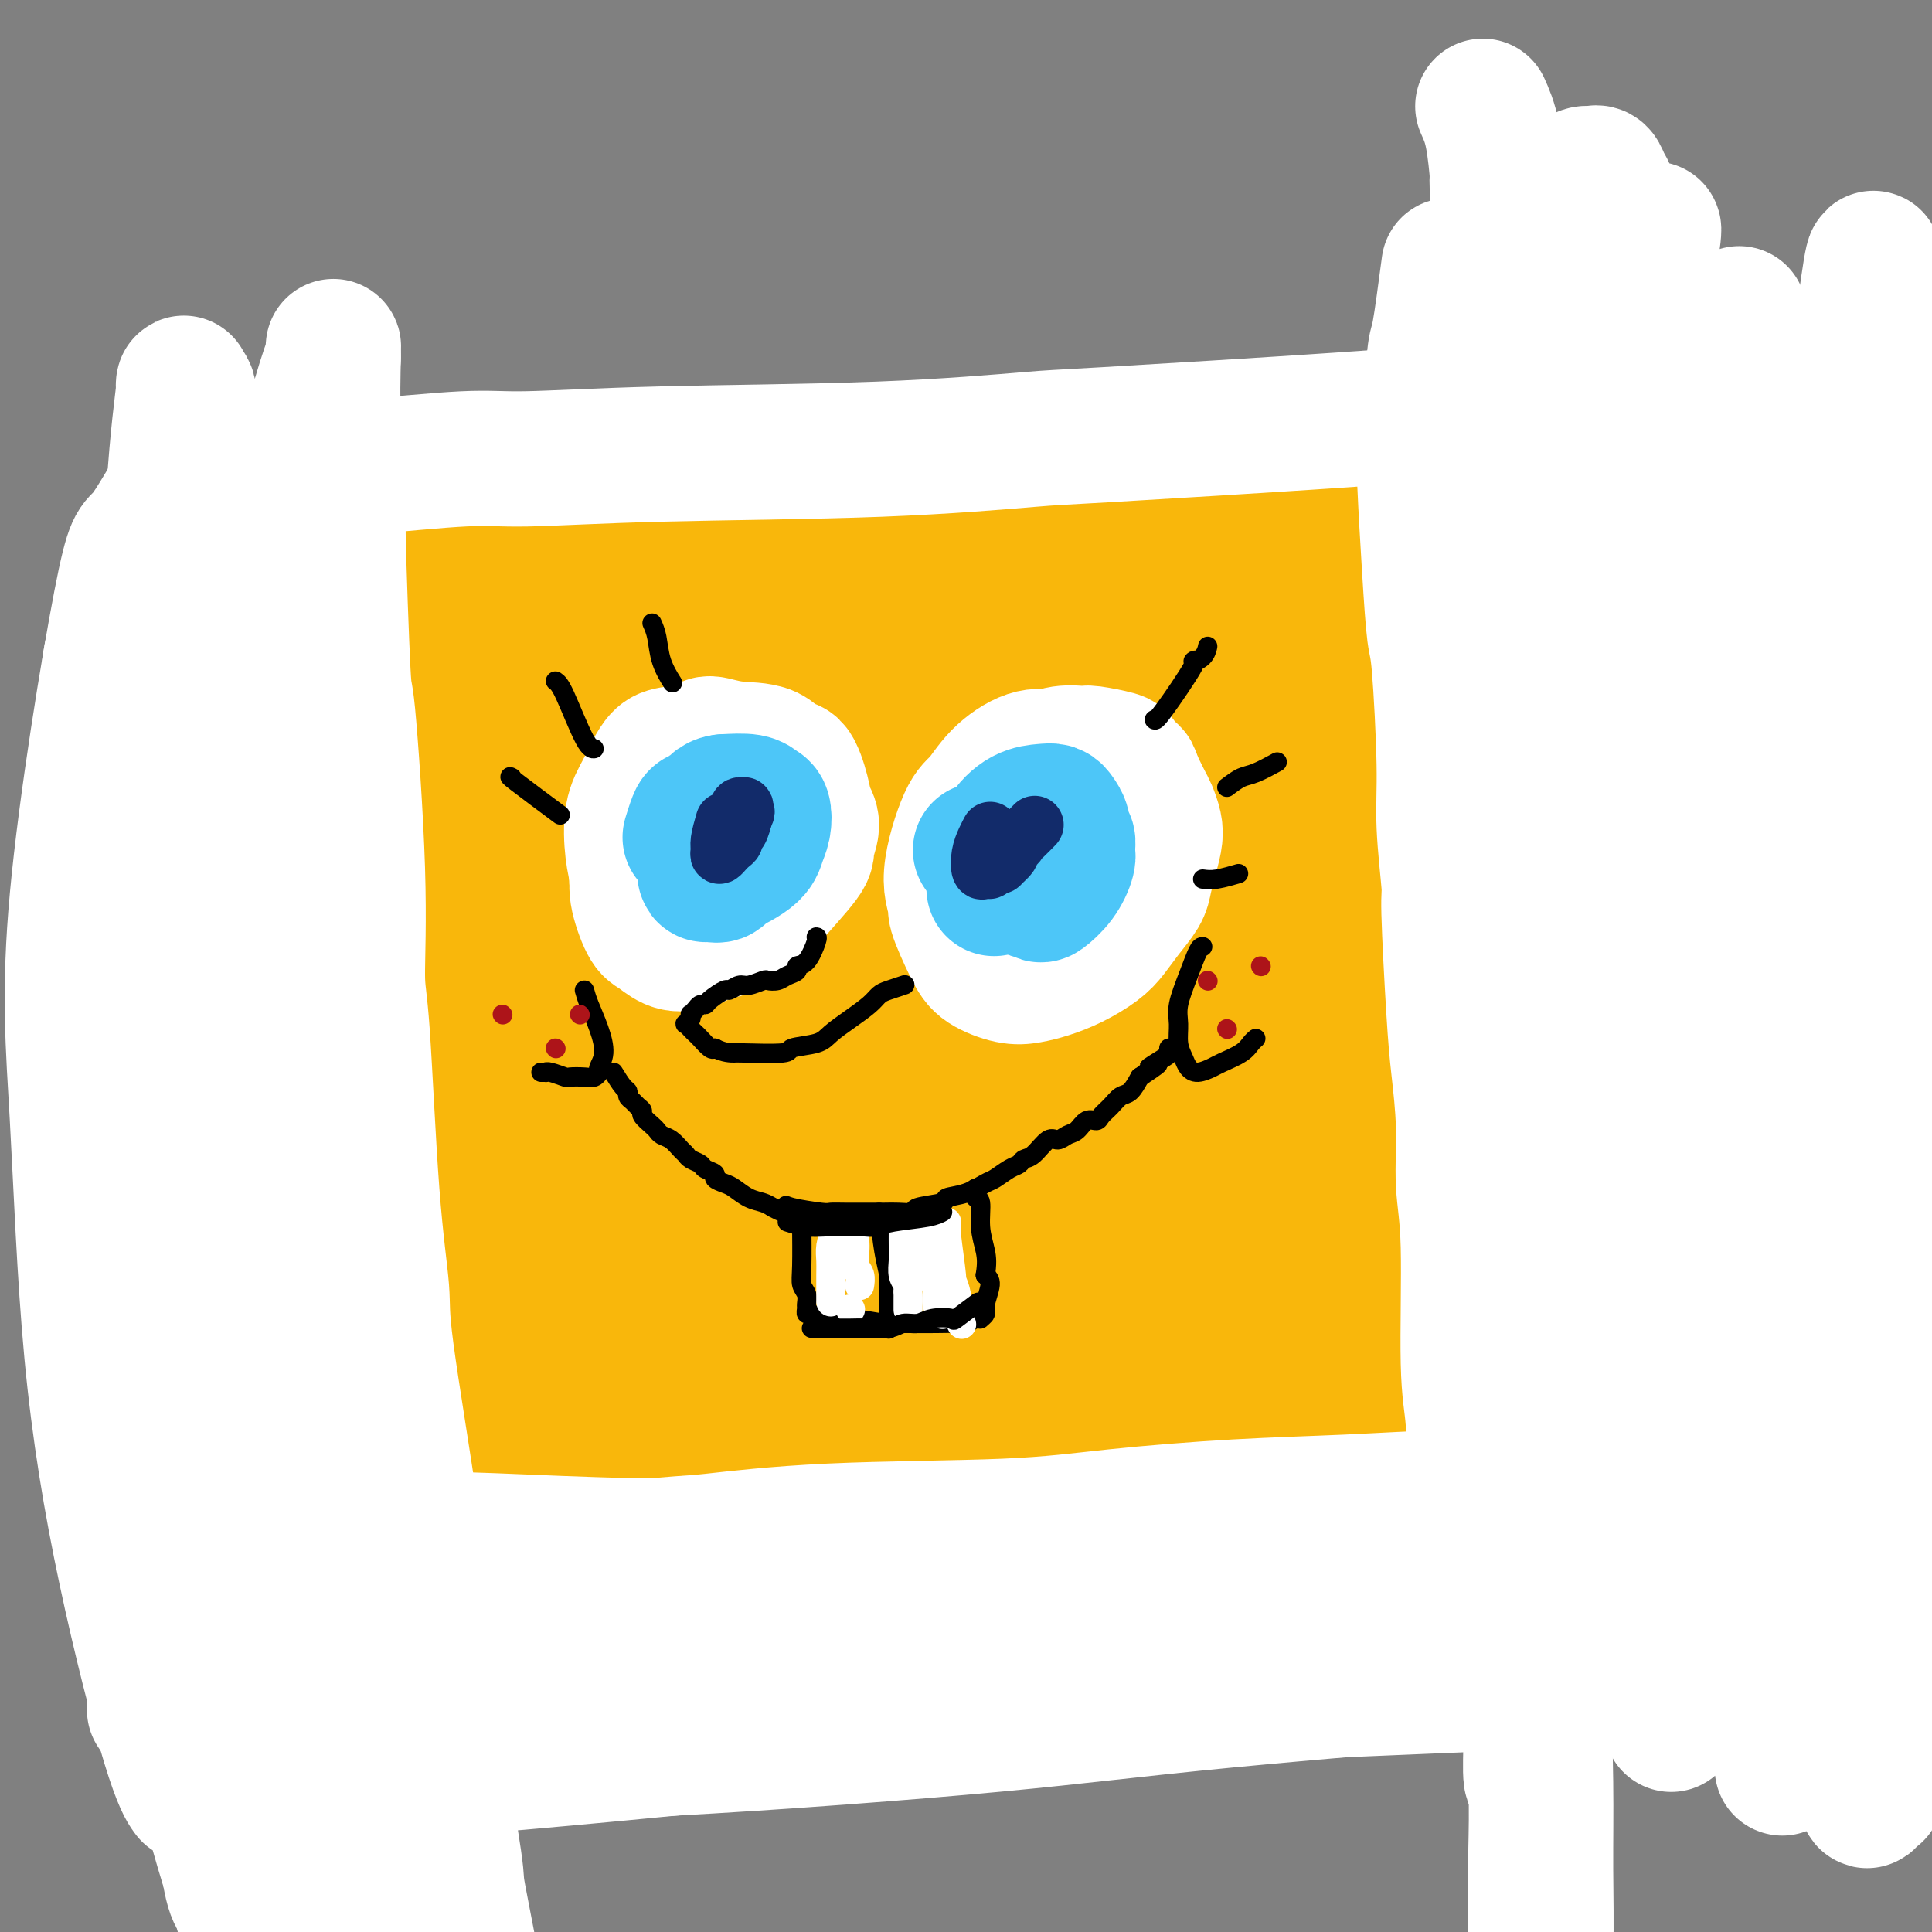 <svg viewBox='0 0 400 400' version='1.1' xmlns='http://www.w3.org/2000/svg' xmlns:xlink='http://www.w3.org/1999/xlink'><rect x="0" y="0" width="400" height="400" fill="#808080" stroke="none"/><g fill='none' stroke='rgb(17,73,159)' stroke-width='28' stroke-linecap='round' stroke-linejoin='round'><path d='M109,184c2.715,-1.188 5.429,-2.376 6,-3c0.571,-0.624 -1.002,-0.682 9,-4c10.002,-3.318 31.577,-9.894 46,-14c14.423,-4.106 21.693,-5.743 31,-9c9.307,-3.257 20.651,-8.136 29,-12c8.349,-3.864 13.702,-6.714 17,-9c3.298,-2.286 4.543,-4.009 5,-6c0.457,-1.991 0.128,-4.250 1,-5c0.872,-0.750 2.944,0.007 0,-1c-2.944,-1.007 -10.904,-3.780 -16,-5c-5.096,-1.220 -7.328,-0.887 -15,0c-7.672,0.887 -20.785,2.330 -37,7c-16.215,4.670 -35.534,12.568 -48,18c-12.466,5.432 -18.081,8.397 -21,10c-2.919,1.603 -3.141,1.843 -5,3c-1.859,1.157 -5.353,3.230 -7,5c-1.647,1.770 -1.447,3.236 -1,5c0.447,1.764 1.139,3.826 7,6c5.861,2.174 16.889,4.461 30,5c13.111,0.539 28.306,-0.669 45,-3c16.694,-2.331 34.889,-5.786 45,-8c10.111,-2.214 12.140,-3.186 21,-5c8.860,-1.814 24.552,-4.471 34,-6c9.448,-1.529 12.652,-1.932 15,-2c2.348,-0.068 3.839,0.198 4,0c0.161,-0.198 -1.006,-0.860 0,-1c1.006,-0.140 4.187,0.241 -5,0c-9.187,-0.241 -30.743,-1.103 -47,-1c-16.257,0.103 -27.216,1.172 -39,3c-11.784,1.828 -24.392,4.414 -37,7'/><path d='M176,159c-18.469,3.517 -26.642,7.309 -37,11c-10.358,3.691 -22.903,7.282 -34,12c-11.097,4.718 -20.748,10.563 -25,13c-4.252,2.437 -3.105,1.468 -2,1c1.105,-0.468 2.168,-0.433 0,0c-2.168,0.433 -7.568,1.264 2,1c9.568,-0.264 34.105,-1.622 45,-2c10.895,-0.378 8.149,0.225 25,-3c16.851,-3.225 53.297,-10.279 77,-15c23.703,-4.721 34.661,-7.109 49,-11c14.339,-3.891 32.059,-9.285 41,-12c8.941,-2.715 9.103,-2.749 15,-6c5.897,-3.251 17.529,-9.717 21,-13c3.471,-3.283 -1.220,-3.382 -2,-4c-0.780,-0.618 2.350,-1.756 -8,-5c-10.350,-3.244 -34.179,-8.594 -53,-10c-18.821,-1.406 -32.632,1.132 -48,4c-15.368,2.868 -32.291,6.066 -48,10c-15.709,3.934 -30.202,8.602 -44,14c-13.798,5.398 -26.899,11.524 -34,15c-7.101,3.476 -8.200,4.303 -11,7c-2.800,2.697 -7.301,7.265 -9,10c-1.699,2.735 -0.598,3.638 5,5c5.598,1.362 15.692,3.183 29,3c13.308,-0.183 29.830,-2.369 46,-6c16.170,-3.631 31.988,-8.706 47,-13c15.012,-4.294 29.219,-7.808 43,-11c13.781,-3.192 27.137,-6.062 34,-8c6.863,-1.938 7.232,-2.945 10,-4c2.768,-1.055 7.934,-2.159 10,-3c2.066,-0.841 1.033,-1.421 0,-2'/><path d='M320,137c1.937,-2.664 -3.219,-4.823 -15,-6c-11.781,-1.177 -30.186,-1.370 -37,-2c-6.814,-0.630 -2.035,-1.697 -22,1c-19.965,2.697 -64.673,9.156 -84,12c-19.327,2.844 -13.274,2.072 -18,3c-4.726,0.928 -20.232,3.555 -29,5c-8.768,1.445 -10.799,1.708 -12,2c-1.201,0.292 -1.572,0.613 -1,1c0.572,0.387 2.086,0.838 17,1c14.914,0.162 43.228,0.034 63,-1c19.772,-1.034 31.002,-2.973 44,-5c12.998,-2.027 27.763,-4.142 40,-7c12.237,-2.858 21.946,-6.458 28,-9c6.054,-2.542 8.452,-4.024 10,-5c1.548,-0.976 2.247,-1.444 1,-3c-1.247,-1.556 -4.438,-4.198 -12,-7c-7.562,-2.802 -19.493,-5.764 -34,-7c-14.507,-1.236 -31.590,-0.745 -47,0c-15.410,0.745 -29.147,1.744 -44,3c-14.853,1.256 -30.824,2.771 -40,4c-9.176,1.229 -11.558,2.174 -17,3c-5.442,0.826 -13.943,1.533 -18,2c-4.057,0.467 -3.671,0.692 -3,1c0.671,0.308 1.626,0.698 1,1c-0.626,0.302 -2.833,0.517 10,0c12.833,-0.517 40.707,-1.766 60,-3c19.293,-1.234 30.006,-2.455 43,-4c12.994,-1.545 28.267,-3.416 42,-5c13.733,-1.584 25.924,-2.881 34,-4c8.076,-1.119 12.038,-2.059 16,-3'/><path d='M296,105c22.848,-2.504 12.470,-0.766 3,-1c-9.470,-0.234 -18.030,-2.442 -32,-3c-13.970,-0.558 -33.348,0.533 -52,2c-18.652,1.467 -36.577,3.310 -54,5c-17.423,1.690 -34.342,3.227 -50,5c-15.658,1.773 -30.054,3.781 -40,5c-9.946,1.219 -15.443,1.647 -18,2c-2.557,0.353 -2.175,0.629 -4,1c-1.825,0.371 -5.857,0.835 -5,2c0.857,1.165 6.604,3.029 8,4c1.396,0.971 -1.561,1.049 14,2c15.561,0.951 49.638,2.776 78,3c28.362,0.224 51.010,-1.153 63,-2c11.990,-0.847 13.324,-1.163 30,-2c16.676,-0.837 48.696,-2.195 64,-3c15.304,-0.805 13.894,-1.058 14,-1c0.106,0.058 1.730,0.428 1,0c-0.730,-0.428 -3.814,-1.654 -12,-3c-8.186,-1.346 -21.473,-2.813 -38,-3c-16.527,-0.187 -36.295,0.905 -56,2c-19.705,1.095 -39.348,2.192 -58,4c-18.652,1.808 -36.313,4.327 -52,7c-15.687,2.673 -29.398,5.499 -40,8c-10.602,2.501 -18.094,4.676 -22,6c-3.906,1.324 -4.226,1.796 -4,2c0.226,0.204 0.997,0.140 7,1c6.003,0.860 17.238,2.643 33,3c15.762,0.357 36.051,-0.712 58,-2c21.949,-1.288 45.557,-2.797 61,-4c15.443,-1.203 22.722,-2.102 30,-3'/><path d='M223,142c37.876,-2.319 58.066,-3.616 72,-4c13.934,-0.384 21.611,0.147 26,0c4.389,-0.147 5.491,-0.971 5,-1c-0.491,-0.029 -2.574,0.738 -10,1c-7.426,0.262 -20.194,0.019 -37,1c-16.806,0.981 -37.650,3.186 -57,5c-19.350,1.814 -37.205,3.238 -57,6c-19.795,2.762 -41.528,6.863 -53,9c-11.472,2.137 -12.682,2.311 -22,5c-9.318,2.689 -26.744,7.892 -34,10c-7.256,2.108 -4.344,1.119 -1,1c3.344,-0.119 7.118,0.630 18,1c10.882,0.370 28.872,0.362 48,-1c19.128,-1.362 39.394,-4.076 60,-6c20.606,-1.924 41.553,-3.057 61,-5c19.447,-1.943 37.396,-4.698 53,-6c15.604,-1.302 28.864,-1.153 37,-1c8.136,0.153 11.149,0.310 14,0c2.851,-0.310 5.540,-1.085 1,0c-4.540,1.085 -16.307,4.032 -32,7c-15.693,2.968 -35.310,5.957 -55,9c-19.690,3.043 -39.454,6.140 -60,9c-20.546,2.860 -41.875,5.482 -61,9c-19.125,3.518 -36.045,7.932 -50,11c-13.955,3.068 -24.944,4.792 -31,6c-6.056,1.208 -7.177,1.901 -7,2c0.177,0.099 1.652,-0.396 8,-1c6.348,-0.604 17.567,-1.316 34,-3c16.433,-1.684 38.078,-4.338 59,-7c20.922,-2.662 41.121,-5.332 60,-7c18.879,-1.668 36.440,-2.334 54,-3'/><path d='M266,189c41.731,-3.263 38.557,-0.922 41,0c2.443,0.922 10.501,0.424 16,0c5.499,-0.424 8.437,-0.774 -3,1c-11.437,1.774 -37.250,5.673 -60,9c-22.750,3.327 -42.438,6.082 -63,9c-20.562,2.918 -42.000,5.999 -61,9c-19.000,3.001 -35.563,5.922 -50,9c-14.437,3.078 -26.747,6.312 -34,8c-7.253,1.688 -9.448,1.831 -9,2c0.448,0.169 3.537,0.365 11,0c7.463,-0.365 19.298,-1.292 37,-3c17.702,-1.708 41.271,-4.198 64,-7c22.729,-2.802 44.617,-5.915 65,-8c20.383,-2.085 39.262,-3.140 56,-4c16.738,-0.860 31.337,-1.524 40,-2c8.663,-0.476 11.392,-0.764 14,-1c2.608,-0.236 5.096,-0.419 0,0c-5.096,0.419 -17.778,1.440 -35,3c-17.222,1.560 -38.986,3.659 -60,6c-21.014,2.341 -41.278,4.924 -61,8c-19.722,3.076 -38.901,6.644 -56,10c-17.099,3.356 -32.118,6.501 -42,9c-9.882,2.499 -14.627,4.353 -17,5c-2.373,0.647 -2.374,0.089 0,0c2.374,-0.089 7.122,0.291 21,-1c13.878,-1.291 36.884,-4.255 50,-6c13.116,-1.745 16.340,-2.272 30,-5c13.660,-2.728 37.755,-7.658 58,-11c20.245,-3.342 36.642,-5.098 53,-7c16.358,-1.902 32.679,-3.951 49,-6'/><path d='M320,216c38.193,-5.624 13.674,-2.183 5,-1c-8.674,1.183 -1.505,0.107 -4,1c-2.495,0.893 -14.656,3.755 -31,7c-16.344,3.245 -36.871,6.873 -57,10c-20.129,3.127 -39.861,5.752 -59,9c-19.139,3.248 -37.686,7.118 -54,11c-16.314,3.882 -30.397,7.776 -41,11c-10.603,3.224 -17.726,5.779 -21,7c-3.274,1.221 -2.697,1.108 -2,1c0.697,-0.108 1.515,-0.212 4,0c2.485,0.212 6.638,0.742 31,-3c24.362,-3.742 68.932,-11.754 88,-15c19.068,-3.246 12.633,-1.727 29,-3c16.367,-1.273 55.538,-5.338 77,-7c21.462,-1.662 25.217,-0.920 29,-1c3.783,-0.080 7.593,-0.980 8,-1c0.407,-0.020 -2.589,0.841 -2,1c0.589,0.159 4.762,-0.382 -9,2c-13.762,2.382 -45.460,7.688 -69,11c-23.540,3.312 -38.922,4.629 -58,7c-19.078,2.371 -41.851,5.795 -54,8c-12.149,2.205 -13.672,3.191 -22,5c-8.328,1.809 -23.460,4.439 -32,6c-8.540,1.561 -10.488,2.051 -8,2c2.488,-0.051 9.413,-0.643 14,-1c4.587,-0.357 6.837,-0.478 17,-2c10.163,-1.522 28.240,-4.444 54,-8c25.760,-3.556 59.204,-7.747 82,-10c22.796,-2.253 34.945,-2.568 47,-3c12.055,-0.432 24.016,-0.981 30,-1c5.984,-0.019 5.992,0.490 6,1'/><path d='M318,260c13.019,-0.823 4.065,-1.381 -1,0c-5.065,1.381 -6.242,4.701 -29,9c-22.758,4.299 -67.098,9.575 -88,12c-20.902,2.425 -18.366,1.997 -29,4c-10.634,2.003 -34.437,6.435 -53,10c-18.563,3.565 -31.886,6.262 -41,8c-9.114,1.738 -14.020,2.518 -15,3c-0.980,0.482 1.965,0.666 1,1c-0.965,0.334 -5.841,0.818 7,-1c12.841,-1.818 43.400,-5.938 68,-9c24.600,-3.062 43.242,-5.067 63,-7c19.758,-1.933 40.631,-3.794 59,-5c18.369,-1.206 34.234,-1.758 47,-2c12.766,-0.242 22.433,-0.173 29,0c6.567,0.173 10.033,0.452 8,1c-2.033,0.548 -9.565,1.366 -4,1c5.565,-0.366 24.226,-1.917 -10,3c-34.226,4.917 -121.338,16.302 -158,21c-36.662,4.698 -22.874,2.709 -28,3c-5.126,0.291 -29.167,2.863 -45,5c-15.833,2.137 -23.456,3.840 -28,5c-4.544,1.160 -6.007,1.777 -7,2c-0.993,0.223 -1.516,0.053 3,-1c4.516,-1.053 14.071,-2.990 29,-5c14.929,-2.010 35.230,-4.094 54,-6c18.770,-1.906 36.007,-3.635 53,-5c16.993,-1.365 33.740,-2.366 49,-3c15.260,-0.634 29.031,-0.902 39,-1c9.969,-0.098 16.134,-0.028 19,0c2.866,0.028 2.433,0.014 2,0'/><path d='M312,303c17.102,-0.576 5.357,-0.015 -3,1c-8.357,1.015 -13.327,2.483 -28,5c-14.673,2.517 -39.051,6.082 -50,8c-10.949,1.918 -8.469,2.188 -24,5c-15.531,2.812 -49.073,8.165 -70,11c-20.927,2.835 -29.240,3.152 -37,4c-7.760,0.848 -14.967,2.227 -19,3c-4.033,0.773 -4.894,0.939 -6,1c-1.106,0.061 -2.459,0.017 -3,0c-0.541,-0.017 -0.271,-0.009 0,0'/></g>
<g fill='none' stroke='rgb(249,158,27)' stroke-width='28' stroke-linecap='round' stroke-linejoin='round'><path d='M70,154c-1.675,0.233 -3.349,0.466 1,-3c4.349,-3.466 14.722,-10.632 19,-14c4.278,-3.368 2.459,-2.939 16,-5c13.541,-2.061 42.440,-6.612 65,-9c22.560,-2.388 38.782,-2.612 49,-3c10.218,-0.388 14.433,-0.939 26,-2c11.567,-1.061 30.484,-2.632 44,-4c13.516,-1.368 21.629,-2.533 25,-3c3.371,-0.467 1.999,-0.237 -3,-1c-4.999,-0.763 -13.625,-2.520 -32,-4c-18.375,-1.480 -46.498,-2.684 -62,-3c-15.502,-0.316 -18.384,0.255 -33,1c-14.616,0.745 -40.968,1.665 -62,3c-21.032,1.335 -36.746,3.084 -51,5c-14.254,1.916 -27.050,3.999 -32,5c-4.950,1.001 -2.055,0.921 4,1c6.055,0.079 15.269,0.316 32,0c16.731,-0.316 40.980,-1.184 65,-3c24.020,-1.816 47.810,-4.581 70,-7c22.190,-2.419 42.779,-4.492 61,-6c18.221,-1.508 34.075,-2.453 42,-3c7.925,-0.547 7.923,-0.698 7,-1c-0.923,-0.302 -2.765,-0.754 -10,-1c-7.235,-0.246 -19.864,-0.285 -42,1c-22.136,1.285 -53.781,3.893 -69,5c-15.219,1.107 -14.012,0.711 -36,4c-21.988,3.289 -67.172,10.263 -92,15c-24.828,4.737 -29.300,7.237 -34,9c-4.700,1.763 -9.629,2.789 -7,4c2.629,1.211 12.814,2.605 23,4'/><path d='M54,139c13.602,1.409 36.107,2.931 58,3c21.893,0.069 43.174,-1.314 79,-2c35.826,-0.686 86.196,-0.673 111,-1c24.804,-0.327 24.040,-0.994 28,-1c3.960,-0.006 12.643,0.649 21,1c8.357,0.351 16.386,0.397 15,0c-1.386,-0.397 -12.188,-1.237 -29,-2c-16.812,-0.763 -39.635,-1.450 -64,-1c-24.365,0.450 -50.272,2.036 -75,4c-24.728,1.964 -48.279,4.304 -69,7c-20.721,2.696 -38.613,5.746 -51,8c-12.387,2.254 -19.268,3.712 -20,5c-0.732,1.288 4.685,2.408 8,3c3.315,0.592 4.529,0.657 18,1c13.471,0.343 39.201,0.964 63,0c23.799,-0.964 45.669,-3.514 79,-6c33.331,-2.486 78.124,-4.910 104,-6c25.876,-1.090 32.834,-0.848 36,-1c3.166,-0.152 2.541,-0.699 4,-1c1.459,-0.301 5.002,-0.354 -12,1c-17.002,1.354 -54.549,4.117 -85,7c-30.451,2.883 -53.807,5.886 -78,9c-24.193,3.114 -49.225,6.338 -72,10c-22.775,3.662 -43.294,7.761 -53,10c-9.706,2.239 -8.600,2.616 -14,4c-5.400,1.384 -17.306,3.774 -7,4c10.306,0.226 42.824,-1.713 52,-2c9.176,-0.287 -4.991,1.076 38,-3c42.991,-4.076 143.140,-13.593 192,-18c48.860,-4.407 46.430,-3.703 44,-3'/><path d='M375,169c50.447,-3.861 13.564,-0.515 7,0c-6.564,0.515 17.191,-1.803 -5,1c-22.191,2.803 -90.326,10.725 -122,14c-31.674,3.275 -26.886,1.902 -42,4c-15.114,2.098 -50.130,7.665 -77,12c-26.870,4.335 -45.595,7.437 -60,10c-14.405,2.563 -24.492,4.588 -30,6c-5.508,1.412 -6.439,2.212 -1,2c5.439,-0.212 17.249,-1.436 36,-3c18.751,-1.564 44.445,-3.470 75,-7c30.555,-3.530 65.972,-8.685 84,-11c18.028,-2.315 18.668,-1.790 40,-3c21.332,-1.210 63.355,-4.156 83,-5c19.645,-0.844 16.911,0.415 14,1c-2.911,0.585 -6.000,0.495 -16,2c-10.000,1.505 -26.911,4.606 -50,8c-23.089,3.394 -52.357,7.083 -80,11c-27.643,3.917 -53.661,8.064 -78,12c-24.339,3.936 -46.998,7.663 -59,10c-12.002,2.337 -13.346,3.285 -19,5c-5.654,1.715 -15.616,4.196 -14,5c1.616,0.804 14.810,-0.069 34,-2c19.190,-1.931 44.375,-4.922 70,-8c25.625,-3.078 51.691,-6.245 76,-9c24.309,-2.755 46.863,-5.099 63,-7c16.137,-1.901 25.858,-3.361 32,-4c6.142,-0.639 8.704,-0.459 4,0c-4.704,0.459 -16.673,1.195 -36,3c-19.327,1.805 -46.011,4.678 -73,8c-26.989,3.322 -54.283,7.092 -79,11c-24.717,3.908 -46.859,7.954 -69,12'/><path d='M83,247c-32.260,5.865 -38.911,9.027 -46,11c-7.089,1.973 -14.617,2.757 -10,4c4.617,1.243 21.380,2.946 55,1c33.620,-1.946 84.097,-7.539 119,-11c34.903,-3.461 54.231,-4.788 71,-6c16.769,-1.212 30.977,-2.309 39,-3c8.023,-0.691 9.859,-0.977 6,-1c-3.859,-0.023 -13.413,0.216 -30,1c-16.587,0.784 -40.205,2.113 -64,4c-23.795,1.887 -47.765,4.334 -72,8c-24.235,3.666 -48.734,8.553 -62,11c-13.266,2.447 -15.298,2.456 -22,4c-6.702,1.544 -18.074,4.623 -17,6c1.074,1.377 14.592,1.052 33,1c18.408,-0.052 41.705,0.170 70,-1c28.295,-1.170 61.588,-3.732 79,-5c17.412,-1.268 18.944,-1.244 36,-2c17.056,-0.756 49.634,-2.294 64,-3c14.366,-0.706 10.518,-0.579 5,0c-5.518,0.579 -12.705,1.612 -28,3c-15.295,1.388 -38.698,3.131 -62,5c-23.302,1.869 -46.503,3.862 -70,7c-23.497,3.138 -47.292,7.419 -61,10c-13.708,2.581 -17.330,3.460 -23,5c-5.670,1.540 -13.387,3.741 -18,5c-4.613,1.259 -6.120,1.578 9,1c15.120,-0.578 46.867,-2.052 74,-4c27.133,-1.948 49.651,-4.371 72,-6c22.349,-1.629 44.528,-2.466 60,-3c15.472,-0.534 24.236,-0.767 33,-1'/><path d='M323,288c41.333,-2.167 20.667,-1.083 0,0'/></g>
<g fill='none' stroke='rgb(249,183,11)' stroke-width='28' stroke-linecap='round' stroke-linejoin='round'><path d='M86,109c30.577,1.406 61.154,2.813 82,5c20.846,2.187 31.963,5.155 46,7c14.037,1.845 30.996,2.569 46,3c15.004,0.431 28.052,0.570 37,0c8.948,-0.570 13.795,-1.849 17,-2c3.205,-0.151 4.769,0.825 3,0c-1.769,-0.825 -6.869,-3.452 -11,-5c-4.131,-1.548 -7.293,-2.017 -16,-4c-8.707,-1.983 -22.961,-5.479 -38,-7c-15.039,-1.521 -30.865,-1.067 -49,-1c-18.135,0.067 -38.581,-0.252 -62,1c-23.419,1.252 -49.813,4.075 -61,5c-11.187,0.925 -7.169,-0.047 -7,0c0.169,0.047 -3.512,1.112 -3,2c0.512,0.888 5.219,1.598 17,2c11.781,0.402 30.638,0.497 51,0c20.362,-0.497 42.230,-1.585 62,-3c19.770,-1.415 37.443,-3.159 54,-5c16.557,-1.841 31.997,-3.781 41,-5c9.003,-1.219 11.567,-1.716 13,-2c1.433,-0.284 1.734,-0.355 -1,-1c-2.734,-0.645 -8.502,-1.865 -20,-3c-11.498,-1.135 -28.726,-2.184 -50,-1c-21.274,1.184 -46.595,4.603 -59,6c-12.405,1.397 -11.896,0.772 -28,4c-16.104,3.228 -48.822,10.309 -65,14c-16.178,3.691 -15.817,3.994 -16,4c-0.183,0.006 -0.909,-0.284 0,0c0.909,0.284 3.455,1.142 6,2'/><path d='M75,125c12.740,0.489 41.590,0.712 63,0c21.410,-0.712 35.381,-2.358 61,-5c25.619,-2.642 62.888,-6.279 81,-8c18.112,-1.721 17.067,-1.525 19,-2c1.933,-0.475 6.844,-1.619 11,-2c4.156,-0.381 7.557,0.003 6,0c-1.557,-0.003 -8.072,-0.394 -21,0c-12.928,0.394 -32.268,1.571 -52,3c-19.732,1.429 -39.856,3.110 -62,6c-22.144,2.890 -46.309,6.990 -59,9c-12.691,2.010 -13.907,1.930 -26,5c-12.093,3.070 -35.063,9.291 -45,12c-9.937,2.709 -6.840,1.906 -3,2c3.840,0.094 8.422,1.083 19,2c10.578,0.917 27.152,1.761 50,0c22.848,-1.761 51.969,-6.128 66,-8c14.031,-1.872 12.973,-1.250 33,-3c20.027,-1.750 61.138,-5.872 80,-8c18.862,-2.128 15.473,-2.260 18,-2c2.527,0.260 10.968,0.913 14,1c3.032,0.087 0.653,-0.394 -6,0c-6.653,0.394 -17.580,1.661 -32,3c-14.420,1.339 -32.334,2.751 -60,6c-27.666,3.249 -65.083,8.335 -90,12c-24.917,3.665 -37.333,5.910 -48,8c-10.667,2.090 -19.584,4.025 -25,5c-5.416,0.975 -7.333,0.991 -3,1c4.333,0.009 14.914,0.013 21,0c6.086,-0.013 7.677,-0.042 22,-1c14.323,-0.958 41.378,-2.845 66,-5c24.622,-2.155 46.811,-4.577 69,-7'/><path d='M242,149c44.630,-3.568 67.206,-5.987 83,-7c15.794,-1.013 24.807,-0.619 26,0c1.193,0.619 -5.435,1.463 -9,2c-3.565,0.537 -4.066,0.766 -17,2c-12.934,1.234 -38.299,3.474 -63,6c-24.701,2.526 -48.737,5.340 -73,9c-24.263,3.660 -48.752,8.167 -71,12c-22.248,3.833 -42.256,6.994 -58,10c-15.744,3.006 -27.223,5.859 -32,7c-4.777,1.141 -2.852,0.572 -4,1c-1.148,0.428 -5.370,1.854 8,2c13.370,0.146 44.331,-0.987 71,-3c26.669,-2.013 49.045,-4.905 73,-8c23.955,-3.095 49.488,-6.394 71,-9c21.512,-2.606 39.003,-4.518 50,-6c10.997,-1.482 15.500,-2.534 19,-3c3.500,-0.466 5.998,-0.348 2,0c-3.998,0.348 -14.493,0.924 -34,3c-19.507,2.076 -48.025,5.651 -61,7c-12.975,1.349 -10.407,0.472 -33,4c-22.593,3.528 -70.346,11.460 -92,15c-21.654,3.540 -17.210,2.688 -23,5c-5.790,2.312 -21.815,7.788 -30,10c-8.185,2.212 -8.530,1.161 2,1c10.530,-0.161 31.933,0.567 55,-1c23.067,-1.567 47.796,-5.430 73,-9c25.204,-3.570 50.883,-6.846 74,-9c23.117,-2.154 43.670,-3.186 59,-4c15.330,-0.814 25.435,-1.412 32,-2c6.565,-0.588 9.590,-1.168 6,-1c-3.590,0.168 -13.795,1.084 -24,2'/><path d='M322,185c-13.092,1.683 -33.823,4.892 -55,8c-21.177,3.108 -42.801,6.116 -73,11c-30.199,4.884 -68.974,11.644 -94,17c-25.026,5.356 -36.301,9.309 -41,11c-4.699,1.691 -2.820,1.121 4,1c6.820,-0.121 18.581,0.206 38,-1c19.419,-1.206 46.497,-3.945 73,-7c26.503,-3.055 52.433,-6.425 77,-9c24.567,-2.575 47.771,-4.353 65,-6c17.229,-1.647 28.483,-3.163 36,-4c7.517,-0.837 11.299,-0.996 8,-1c-3.299,-0.004 -13.678,0.146 -29,1c-15.322,0.854 -35.587,2.412 -62,5c-26.413,2.588 -58.974,6.205 -75,8c-16.026,1.795 -15.518,1.767 -35,6c-19.482,4.233 -58.954,12.728 -77,17c-18.046,4.272 -14.666,4.321 -12,5c2.666,0.679 4.619,1.988 14,3c9.381,1.012 26.192,1.729 48,1c21.808,-0.729 48.615,-2.902 74,-5c25.385,-2.098 49.349,-4.119 71,-6c21.651,-1.881 40.991,-3.620 54,-5c13.009,-1.380 19.688,-2.399 24,-3c4.312,-0.601 6.256,-0.782 -3,0c-9.256,0.782 -29.711,2.529 -38,3c-8.289,0.471 -4.412,-0.332 -32,2c-27.588,2.332 -86.642,7.800 -112,10c-25.358,2.200 -17.019,1.131 -34,5c-16.981,3.869 -59.280,12.677 -79,17c-19.720,4.323 -16.860,4.162 -14,4'/><path d='M43,273c-18.849,4.097 -2.472,1.338 13,0c15.472,-1.338 30.039,-1.256 49,-3c18.961,-1.744 42.316,-5.313 80,-9c37.684,-3.687 89.698,-7.492 114,-9c24.302,-1.508 20.893,-0.718 29,-1c8.107,-0.282 27.730,-1.636 36,-2c8.270,-0.364 5.187,0.261 7,0c1.813,-0.261 8.522,-1.408 -7,0c-15.522,1.408 -53.274,5.372 -70,7c-16.726,1.628 -12.424,0.920 -37,4c-24.576,3.080 -78.030,9.949 -102,13c-23.970,3.051 -18.457,2.284 -28,4c-9.543,1.716 -34.141,5.917 -47,8c-12.859,2.083 -13.977,2.050 -3,1c10.977,-1.050 34.051,-3.116 44,-4c9.949,-0.884 6.774,-0.585 34,-3c27.226,-2.415 84.852,-7.542 110,-10c25.148,-2.458 17.816,-2.246 32,-3c14.184,-0.754 49.883,-2.473 66,-3c16.117,-0.527 12.650,0.139 8,1c-4.650,0.861 -10.484,1.916 -28,4c-17.516,2.084 -46.715,5.197 -64,7c-17.285,1.803 -22.656,2.296 -40,4c-17.344,1.704 -46.662,4.618 -80,10c-33.338,5.382 -70.698,13.231 -89,17c-18.302,3.769 -17.547,3.459 -21,4c-3.453,0.541 -11.116,1.935 -1,1c10.116,-0.935 38.010,-4.199 66,-8c27.990,-3.801 56.074,-8.139 84,-12c27.926,-3.861 55.693,-7.246 79,-9c23.307,-1.754 42.153,-1.877 61,-2'/><path d='M338,280c15.430,-0.463 23.505,-0.621 31,-1c7.495,-0.379 14.409,-0.981 0,2c-14.409,2.981 -50.140,9.543 -69,13c-18.860,3.457 -20.847,3.810 -38,6c-17.153,2.190 -49.471,6.219 -76,10c-26.529,3.781 -47.270,7.315 -65,11c-17.730,3.685 -32.448,7.523 -41,10c-8.552,2.477 -10.936,3.595 -10,4c0.936,0.405 5.193,0.098 20,-2c14.807,-2.098 40.165,-5.988 53,-8c12.835,-2.012 13.148,-2.146 39,-5c25.852,-2.854 77.243,-8.427 109,-11c31.757,-2.573 43.879,-2.144 52,-2c8.121,0.144 12.240,0.003 16,0c3.760,-0.003 7.160,0.131 1,1c-6.160,0.869 -21.878,2.475 -42,5c-20.122,2.525 -44.646,5.971 -72,10c-27.354,4.029 -57.539,8.641 -73,11c-15.461,2.359 -16.197,2.464 -32,5c-15.803,2.536 -46.672,7.504 -60,10c-13.328,2.496 -9.114,2.520 -2,2c7.114,-0.520 17.130,-1.585 36,-4c18.870,-2.415 46.594,-6.180 74,-10c27.406,-3.820 54.492,-7.694 80,-11c25.508,-3.306 49.437,-6.044 68,-8c18.563,-1.956 31.758,-3.129 40,-4c8.242,-0.871 11.529,-1.440 6,-1c-5.529,0.440 -19.873,1.888 -28,3c-8.127,1.112 -10.036,1.889 -26,5c-15.964,3.111 -45.982,8.555 -76,14'/><path d='M253,335c-42.000,7.422 -82.000,14.978 -98,18c-16.000,3.022 -8.000,1.511 0,0'/></g>
<g fill='none' stroke='rgb(255,255,255)' stroke-width='28' stroke-linecap='round' stroke-linejoin='round'><path d='M307,22c0.726,1.606 1.453,3.213 2,6c0.547,2.787 0.916,6.755 1,8c0.084,1.245 -0.117,-0.232 0,3c0.117,3.232 0.553,11.175 1,16c0.447,4.825 0.904,6.534 1,8c0.096,1.466 -0.171,2.690 0,5c0.171,2.310 0.778,5.707 1,10c0.222,4.293 0.059,9.483 0,12c-0.059,2.517 -0.015,2.361 0,4c0.015,1.639 0.000,5.075 0,10c-0.000,4.925 0.014,11.341 0,14c-0.014,2.659 -0.057,1.561 0,3c0.057,1.439 0.212,5.415 0,9c-0.212,3.585 -0.793,6.780 -1,11c-0.207,4.220 -0.041,9.466 0,12c0.041,2.534 -0.041,2.356 0,4c0.041,1.644 0.207,5.111 0,10c-0.207,4.889 -0.786,11.201 -1,14c-0.214,2.799 -0.061,2.085 0,5c0.061,2.915 0.031,9.457 0,16'/><path d='M311,202c-0.309,21.083 -0.083,11.791 0,9c0.083,-2.791 0.022,0.921 0,4c-0.022,3.079 -0.007,5.526 0,10c0.007,4.474 0.005,10.974 0,14c-0.005,3.026 -0.012,2.578 0,4c0.012,1.422 0.044,4.716 0,8c-0.044,3.284 -0.166,6.560 0,10c0.166,3.440 0.618,7.044 1,10c0.382,2.956 0.695,5.265 1,8c0.305,2.735 0.604,5.897 1,9c0.396,3.103 0.890,6.147 1,9c0.110,2.853 -0.163,5.515 0,8c0.163,2.485 0.762,4.791 1,7c0.238,2.209 0.117,4.319 0,8c-0.117,3.681 -0.228,8.932 0,12c0.228,3.068 0.797,3.953 1,7c0.203,3.047 0.040,8.257 0,12c-0.040,3.743 0.042,6.019 0,9c-0.042,2.981 -0.207,6.668 0,8c0.207,1.332 0.788,0.311 1,3c0.212,2.689 0.057,9.090 0,12c-0.057,2.910 -0.015,2.331 0,5c0.015,2.669 0.004,8.586 0,12c-0.004,3.414 -0.001,4.326 0,6c0.001,1.674 -0.001,4.112 0,7c0.001,2.888 0.003,6.227 0,9c-0.003,2.773 -0.011,4.980 0,6c0.011,1.020 0.041,0.851 0,3c-0.041,2.149 -0.155,6.614 0,11c0.155,4.386 0.577,8.693 1,13'/><path d='M319,455c1.844,43.992 2.453,27.472 3,23c0.547,-4.472 1.032,3.104 2,8c0.968,4.896 2.419,7.113 3,8c0.581,0.887 0.290,0.443 0,0'/><path d='M346,357c-0.756,-2.321 -1.512,-4.642 -2,-13c-0.488,-8.358 -0.710,-22.754 -1,-29c-0.290,-6.246 -0.650,-4.342 0,-20c0.650,-15.658 2.309,-48.879 3,-65c0.691,-16.121 0.416,-15.141 1,-25c0.584,-9.859 2.029,-30.558 3,-47c0.971,-16.442 1.468,-28.627 3,-40c1.532,-11.373 4.098,-21.935 5,-25c0.902,-3.065 0.139,1.367 0,1c-0.139,-0.367 0.347,-5.535 1,0c0.653,5.535 1.473,21.771 2,38c0.527,16.229 0.762,32.451 1,42c0.238,9.549 0.480,12.426 1,26c0.520,13.574 1.318,37.844 2,66c0.682,28.156 1.248,60.199 2,77c0.752,16.801 1.692,18.360 2,20c0.308,1.640 -0.015,3.363 0,3c0.015,-0.363 0.367,-2.810 1,-11c0.633,-8.190 1.546,-22.122 2,-40c0.454,-17.878 0.447,-39.703 1,-66c0.553,-26.297 1.664,-57.065 2,-72c0.336,-14.935 -0.105,-14.036 2,-34c2.105,-19.964 6.756,-60.791 9,-78c2.244,-17.209 2.083,-10.798 2,-8c-0.083,2.798 -0.086,1.985 0,9c0.086,7.015 0.260,21.860 0,42c-0.260,20.140 -0.955,45.576 -2,71c-1.045,25.424 -2.442,50.835 -3,74c-0.558,23.165 -0.279,44.082 0,65'/><path d='M383,318c-0.922,43.934 -0.726,23.269 0,24c0.726,0.731 1.981,22.860 3,29c1.019,6.140 1.800,-3.707 4,-27c2.200,-23.293 5.818,-60.033 8,-87c2.182,-26.967 2.927,-44.161 5,-64c2.073,-19.839 5.472,-42.322 7,-54c1.528,-11.678 1.185,-12.551 2,-19c0.815,-6.449 2.789,-18.475 3,-21c0.211,-2.525 -1.340,4.452 -3,15c-1.660,10.548 -3.429,24.666 -5,43c-1.571,18.334 -2.944,40.882 -5,65c-2.056,24.118 -4.796,49.804 -6,63c-1.204,13.196 -0.874,13.902 -2,28c-1.126,14.098 -3.709,41.587 -5,52c-1.291,10.413 -1.289,3.751 -1,4c0.289,0.249 0.867,7.410 -1,-5c-1.867,-12.410 -6.179,-44.392 -8,-59c-1.821,-14.608 -1.152,-11.844 -3,-35c-1.848,-23.156 -6.214,-72.234 -9,-104c-2.786,-31.766 -3.992,-46.221 -5,-60c-1.008,-13.779 -1.819,-26.881 -2,-34c-0.181,-7.119 0.268,-8.255 0,-6c-0.268,2.255 -1.252,7.903 -3,19c-1.748,11.097 -4.259,27.644 -6,50c-1.741,22.356 -2.711,50.519 -3,66c-0.289,15.481 0.105,18.278 0,32c-0.105,13.722 -0.709,38.369 -1,61c-0.291,22.631 -0.271,43.247 0,52c0.271,8.753 0.792,5.644 1,3c0.208,-2.644 0.104,-4.822 0,-7'/><path d='M348,342c0.026,-5.767 0.091,-16.685 0,-31c-0.091,-14.315 -0.337,-32.026 -1,-59c-0.663,-26.974 -1.741,-63.211 -3,-96c-1.259,-32.789 -2.699,-62.130 -3,-80c-0.301,-17.870 0.537,-24.269 1,-27c0.463,-2.731 0.551,-1.794 0,2c-0.551,3.794 -1.742,10.446 -3,24c-1.258,13.554 -2.582,34.009 -3,53c-0.418,18.991 0.070,36.517 0,57c-0.070,20.483 -0.698,43.924 -1,57c-0.302,13.076 -0.279,15.786 0,26c0.279,10.214 0.815,27.933 1,40c0.185,12.067 0.018,18.482 0,21c-0.018,2.518 0.111,1.140 0,-1c-0.111,-2.140 -0.463,-5.043 -1,-13c-0.537,-7.957 -1.259,-20.970 -2,-38c-0.741,-17.030 -1.500,-38.079 -2,-50c-0.500,-11.921 -0.740,-14.714 -1,-25c-0.260,-10.286 -0.538,-28.065 0,-49c0.538,-20.935 1.892,-45.024 3,-60c1.108,-14.976 1.968,-20.838 2,-26c0.032,-5.162 -0.765,-9.625 -1,-13c-0.235,-3.375 0.090,-5.661 0,-8c-0.090,-2.339 -0.597,-4.732 -1,-6c-0.403,-1.268 -0.704,-1.412 -1,-2c-0.296,-0.588 -0.588,-1.619 -1,-2c-0.412,-0.381 -0.946,-0.112 -1,0c-0.054,0.112 0.370,0.069 0,0c-0.370,-0.069 -1.534,-0.162 -2,0c-0.466,0.162 -0.233,0.581 0,1'/><path d='M328,37c-0.993,-0.527 -0.976,-0.345 -1,1c-0.024,1.345 -0.091,3.852 0,7c0.091,3.148 0.338,6.936 1,13c0.662,6.064 1.738,14.404 2,18c0.262,3.596 -0.289,2.446 0,11c0.289,8.554 1.420,26.810 2,34c0.580,7.190 0.611,3.312 0,11c-0.611,7.688 -1.862,26.941 -3,40c-1.138,13.059 -2.163,19.925 -3,29c-0.837,9.075 -1.486,20.360 -2,31c-0.514,10.640 -0.894,20.634 -1,31c-0.106,10.366 0.062,21.104 0,31c-0.062,9.896 -0.356,18.952 -1,28c-0.644,9.048 -1.640,18.090 -2,26c-0.360,7.910 -0.084,14.687 0,21c0.084,6.313 -0.023,12.162 0,18c0.023,5.838 0.175,11.667 0,16c-0.175,4.333 -0.676,7.172 0,11c0.676,3.828 2.528,8.646 4,12c1.472,3.354 2.563,5.244 3,6c0.437,0.756 0.218,0.378 0,0'/><path d='M69,72c0.032,-0.395 0.065,-0.791 0,2c-0.065,2.791 -0.226,8.767 0,15c0.226,6.233 0.839,12.722 1,15c0.161,2.278 -0.129,0.343 0,7c0.129,6.657 0.678,21.905 1,28c0.322,6.095 0.417,3.038 1,9c0.583,5.962 1.652,20.944 2,32c0.348,11.056 -0.027,18.186 0,22c0.027,3.814 0.455,4.312 1,12c0.545,7.688 1.205,22.566 2,33c0.795,10.434 1.723,16.423 2,20c0.277,3.577 -0.098,4.743 1,13c1.098,8.257 3.668,23.607 5,33c1.332,9.393 1.425,12.831 2,19c0.575,6.169 1.633,15.070 2,19c0.367,3.930 0.044,2.889 1,9c0.956,6.111 3.191,19.376 4,25c0.809,5.624 0.192,3.609 1,8c0.808,4.391 3.043,15.188 4,22c0.957,6.812 0.637,9.638 1,13c0.363,3.362 1.407,7.258 2,11c0.593,3.742 0.733,7.329 1,11c0.267,3.671 0.659,7.427 1,11c0.341,3.573 0.630,6.962 1,9c0.370,2.038 0.820,2.725 1,3c0.180,0.275 0.090,0.137 0,0'/><path d='M69,74c-0.594,1.406 -1.188,2.811 -3,9c-1.812,6.189 -4.844,17.160 -7,28c-2.156,10.840 -3.438,21.548 -4,40c-0.562,18.452 -0.403,44.647 0,63c0.403,18.353 1.051,28.863 2,43c0.949,14.137 2.198,31.901 3,42c0.802,10.099 1.157,12.532 2,21c0.843,8.468 2.173,22.972 4,41c1.827,18.028 4.152,39.579 6,52c1.848,12.421 3.219,15.711 4,18c0.781,2.289 0.971,3.575 1,4c0.029,0.425 -0.102,-0.013 0,0c0.102,0.013 0.436,0.476 -1,-4c-1.436,-4.476 -4.642,-13.892 -8,-26c-3.358,-12.108 -6.868,-26.907 -10,-43c-3.132,-16.093 -5.887,-33.481 -8,-48c-2.113,-14.519 -3.583,-26.168 -5,-38c-1.417,-11.832 -2.782,-23.845 -4,-39c-1.218,-15.155 -2.288,-33.452 -3,-50c-0.712,-16.548 -1.065,-31.349 -1,-45c0.065,-13.651 0.549,-26.153 1,-35c0.451,-8.847 0.869,-14.038 1,-17c0.131,-2.962 -0.023,-3.693 0,-5c0.023,-1.307 0.224,-3.190 0,-4c-0.224,-0.810 -0.875,-0.547 -1,-1c-0.125,-0.453 0.274,-1.622 0,1c-0.274,2.622 -1.221,9.035 -2,21c-0.779,11.965 -1.389,29.483 -2,47'/><path d='M34,149c-0.589,19.841 0.438,35.444 2,55c1.562,19.556 3.659,43.067 6,62c2.341,18.933 4.928,33.289 8,55c3.072,21.711 6.630,50.777 8,65c1.370,14.223 0.552,13.604 1,20c0.448,6.396 2.163,19.807 3,26c0.837,6.193 0.795,5.169 1,6c0.205,0.831 0.657,3.518 1,5c0.343,1.482 0.577,1.760 0,-1c-0.577,-2.760 -1.964,-8.556 -4,-19c-2.036,-10.444 -4.721,-25.536 -7,-40c-2.279,-14.464 -4.151,-28.301 -6,-43c-1.849,-14.699 -3.675,-30.261 -5,-46c-1.325,-15.739 -2.149,-31.656 -3,-47c-0.851,-15.344 -1.730,-30.114 -2,-45c-0.270,-14.886 0.068,-29.887 1,-44c0.932,-14.113 2.457,-27.339 4,-38c1.543,-10.661 3.105,-18.759 4,-23c0.895,-4.241 1.124,-4.627 1,-5c-0.124,-0.373 -0.599,-0.735 -1,-1c-0.401,-0.265 -0.726,-0.435 -2,0c-1.274,0.435 -3.496,1.475 -7,9c-3.504,7.525 -8.289,21.537 -11,28c-2.711,6.463 -3.348,5.379 -4,20c-0.652,14.621 -1.317,44.947 -1,66c0.317,21.053 1.618,32.834 3,47c1.382,14.166 2.845,30.716 5,45c2.155,14.284 5.000,26.303 8,38c3.000,11.697 6.154,23.072 8,31c1.846,7.928 2.385,12.408 3,15c0.615,2.592 1.308,3.296 2,4'/><path d='M50,394c3.182,13.631 0.638,3.709 0,1c-0.638,-2.709 0.629,1.797 -1,-3c-1.629,-4.797 -6.155,-18.895 -10,-38c-3.845,-19.105 -7.009,-43.218 -9,-61c-1.991,-17.782 -2.809,-29.234 -3,-42c-0.191,-12.766 0.246,-26.847 1,-41c0.754,-14.153 1.824,-28.379 3,-42c1.176,-13.621 2.458,-26.638 4,-37c1.542,-10.362 3.346,-18.070 4,-23c0.654,-4.930 0.159,-7.083 0,-8c-0.159,-0.917 0.019,-0.598 0,-1c-0.019,-0.402 -0.234,-1.527 -2,1c-1.766,2.527 -5.083,8.704 -7,11c-1.917,2.296 -2.432,0.710 -5,14c-2.568,13.290 -7.187,41.457 -9,61c-1.813,19.543 -0.818,30.463 0,45c0.818,14.537 1.460,32.691 3,49c1.540,16.309 3.980,30.774 7,45c3.020,14.226 6.621,28.215 9,36c2.379,7.785 3.537,9.367 4,10c0.463,0.633 0.232,0.316 0,0'/><path d='M39,99c0.676,0.164 1.352,0.328 7,0c5.648,-0.328 16.268,-1.147 26,-2c9.732,-0.853 18.577,-1.738 24,-2c5.423,-0.262 7.424,0.100 13,0c5.576,-0.100 14.726,-0.663 28,-1c13.274,-0.337 30.672,-0.447 45,-1c14.328,-0.553 25.585,-1.548 31,-2c5.415,-0.452 4.987,-0.360 16,-1c11.013,-0.640 33.468,-2.011 48,-3c14.532,-0.989 21.142,-1.596 30,-2c8.858,-0.404 19.963,-0.607 30,-1c10.037,-0.393 19.004,-0.977 27,-1c7.996,-0.023 15.019,0.516 22,1c6.981,0.484 13.920,0.914 20,1c6.080,0.086 11.300,-0.173 16,0c4.700,0.173 8.881,0.777 13,1c4.119,0.223 8.177,0.064 11,0c2.823,-0.064 4.412,-0.032 6,0'/><path d='M452,86c14.494,0.480 6.730,0.180 4,0c-2.730,-0.180 -0.427,-0.241 2,0c2.427,0.241 4.979,0.783 6,1c1.021,0.217 0.510,0.108 0,0'/><path d='M46,316c10.402,0.762 20.803,1.524 30,2c9.197,0.476 17.188,0.664 26,1c8.812,0.336 18.443,0.818 28,1c9.557,0.182 19.039,0.063 29,0c9.961,-0.063 20.401,-0.070 31,0c10.599,0.070 21.358,0.216 32,0c10.642,-0.216 21.167,-0.794 31,-1c9.833,-0.206 18.973,-0.041 30,0c11.027,0.041 23.940,-0.041 30,0c6.060,0.041 5.268,0.204 14,0c8.732,-0.204 26.990,-0.776 39,-1c12.010,-0.224 17.772,-0.099 21,0c3.228,0.099 3.922,0.171 9,0c5.078,-0.171 14.539,-0.586 24,-1'/><path d='M420,317c47.010,-0.463 19.536,-0.121 10,0c-9.536,0.121 -1.132,0.022 5,0c6.132,-0.022 9.994,0.033 13,0c3.006,-0.033 5.156,-0.153 6,0c0.844,0.153 0.381,0.580 1,1c0.619,0.420 2.320,0.834 3,1c0.680,0.166 0.340,0.083 0,0'/><path d='M32,354c8.765,-0.549 17.530,-1.099 30,-2c12.470,-0.901 28.646,-2.154 44,-3c15.354,-0.846 29.885,-1.287 46,-2c16.115,-0.713 33.812,-1.700 51,-2c17.188,-0.300 33.866,0.087 51,0c17.134,-0.087 34.723,-0.647 44,-1c9.277,-0.353 10.240,-0.499 19,0c8.760,0.499 25.317,1.642 32,2c6.683,0.358 3.493,-0.070 3,0c-0.493,0.070 1.711,0.636 -2,1c-3.711,0.364 -13.338,0.524 -27,1c-13.662,0.476 -31.359,1.269 -49,2c-17.641,0.731 -35.226,1.401 -54,3c-18.774,1.599 -38.738,4.127 -58,6c-19.262,1.873 -37.821,3.092 -48,4c-10.179,0.908 -11.978,1.504 -16,2c-4.022,0.496 -10.267,0.893 -13,1c-2.733,0.107 -1.955,-0.074 -1,0c0.955,0.074 2.087,0.405 9,0c6.913,-0.405 19.606,-1.545 35,-3c15.394,-1.455 33.488,-3.226 51,-5c17.512,-1.774 34.442,-3.550 51,-5c16.558,-1.450 32.744,-2.575 49,-4c16.256,-1.425 32.583,-3.149 41,-4c8.417,-0.851 8.923,-0.828 16,-1c7.077,-0.172 20.725,-0.538 26,-1c5.275,-0.462 2.177,-1.021 2,-1c-0.177,0.021 2.568,0.621 -1,1c-3.568,0.379 -13.448,0.537 -21,1c-7.552,0.463 -12.776,1.232 -18,2'/><path d='M324,346c-19.703,1.592 -49.959,4.073 -70,6c-20.041,1.927 -29.867,3.300 -48,5c-18.133,1.700 -44.574,3.727 -68,5c-23.426,1.273 -43.836,1.792 -52,2c-8.164,0.208 -4.082,0.104 0,0'/><path d='M57,352c0.315,0.457 0.631,0.913 1,1c0.369,0.087 0.792,-0.196 3,0c2.208,0.196 6.201,0.872 16,1c9.799,0.128 25.403,-0.291 35,-1c9.597,-0.709 13.187,-1.707 18,-3c4.813,-1.293 10.851,-2.882 15,-4c4.149,-1.118 6.411,-1.767 8,-2c1.589,-0.233 2.507,-0.052 3,0c0.493,0.052 0.563,-0.025 0,-1c-0.563,-0.975 -1.759,-2.847 -7,-5c-5.241,-2.153 -14.526,-4.587 -24,-6c-9.474,-1.413 -19.136,-1.805 -28,-2c-8.864,-0.195 -16.931,-0.192 -24,0c-7.069,0.192 -13.139,0.573 -17,1c-3.861,0.427 -5.514,0.898 -7,1c-1.486,0.102 -2.807,-0.167 -3,0c-0.193,0.167 0.740,0.770 0,1c-0.740,0.230 -3.152,0.087 1,0c4.152,-0.087 14.870,-0.118 20,0c5.130,0.118 4.673,0.386 15,0c10.327,-0.386 31.438,-1.427 44,-2c12.562,-0.573 16.575,-0.678 21,-1c4.425,-0.322 9.263,-0.860 14,-1c4.737,-0.140 9.373,0.117 12,0c2.627,-0.117 3.246,-0.608 4,0c0.754,0.608 1.644,2.317 2,3c0.356,0.683 0.178,0.342 0,0'/><path d='M30,320c0.196,0.216 0.392,0.433 2,1c1.608,0.567 4.629,1.486 9,2c4.371,0.514 10.093,0.624 12,1c1.907,0.376 -0.001,1.017 7,1c7.001,-0.017 22.912,-0.691 30,-1c7.088,-0.309 5.354,-0.253 13,-1c7.646,-0.747 24.674,-2.297 33,-3c8.326,-0.703 7.952,-0.559 12,-1c4.048,-0.441 12.518,-1.466 24,-2c11.482,-0.534 25.976,-0.578 36,-1c10.024,-0.422 15.578,-1.224 23,-2c7.422,-0.776 16.711,-1.528 25,-2c8.289,-0.472 15.576,-0.663 23,-1c7.424,-0.337 14.983,-0.819 22,-1c7.017,-0.181 13.493,-0.062 21,0c7.507,0.062 16.046,0.068 20,0c3.954,-0.068 3.322,-0.210 8,0c4.678,0.210 14.664,0.774 21,1c6.336,0.226 9.021,0.116 12,0c2.979,-0.116 6.252,-0.237 9,0c2.748,0.237 4.971,0.833 7,1c2.029,0.167 3.866,-0.095 5,0c1.134,0.095 1.567,0.548 2,1'/><path d='M406,313c17.036,0.699 7.126,0.947 4,1c-3.126,0.053 0.533,-0.089 2,0c1.467,0.089 0.741,0.409 1,0c0.259,-0.409 1.503,-1.545 2,-2c0.497,-0.455 0.249,-0.227 0,0'/><path d='M300,55c-0.755,5.685 -1.509,11.371 -2,14c-0.491,2.629 -0.717,2.202 -1,5c-0.283,2.798 -0.623,8.820 -1,12c-0.377,3.180 -0.792,3.519 -1,5c-0.208,1.481 -0.209,4.105 0,9c0.209,4.895 0.629,12.062 1,18c0.371,5.938 0.692,10.647 1,13c0.308,2.353 0.604,2.351 1,7c0.396,4.649 0.894,13.949 1,20c0.106,6.051 -0.179,8.854 0,13c0.179,4.146 0.823,9.636 1,12c0.177,2.364 -0.111,1.602 0,6c0.111,4.398 0.622,13.955 1,20c0.378,6.045 0.622,8.579 1,12c0.378,3.421 0.890,7.728 1,12c0.110,4.272 -0.180,8.509 0,12c0.180,3.491 0.832,6.235 1,13c0.168,6.765 -0.147,17.552 0,24c0.147,6.448 0.756,8.557 1,12c0.244,3.443 0.122,8.222 0,13'/><path d='M153,170c0.005,-0.661 0.009,-1.321 -1,-2c-1.009,-0.679 -3.032,-1.375 -4,-2c-0.968,-0.625 -0.883,-1.178 -2,-1c-1.117,0.178 -3.437,1.089 -5,2c-1.563,0.911 -2.368,1.824 -3,2c-0.632,0.176 -1.091,-0.384 -2,1c-0.909,1.384 -2.268,4.713 -3,7c-0.732,2.287 -0.838,3.534 -1,4c-0.162,0.466 -0.379,0.153 0,1c0.379,0.847 1.354,2.855 2,4c0.646,1.145 0.963,1.426 2,2c1.037,0.574 2.795,1.442 4,2c1.205,0.558 1.856,0.806 3,1c1.144,0.194 2.779,0.334 4,0c1.221,-0.334 2.026,-1.141 3,-2c0.974,-0.859 2.115,-1.769 3,-3c0.885,-1.231 1.513,-2.784 2,-4c0.487,-1.216 0.833,-2.094 1,-3c0.167,-0.906 0.155,-1.840 0,-3c-0.155,-1.160 -0.453,-2.545 -1,-4c-0.547,-1.455 -1.343,-2.981 -2,-4c-0.657,-1.019 -1.175,-1.532 -2,-2c-0.825,-0.468 -1.958,-0.892 -3,-1c-1.042,-0.108 -1.995,0.101 -3,0c-1.005,-0.101 -2.063,-0.512 -3,0c-0.937,0.512 -1.752,1.945 -3,3c-1.248,1.055 -2.928,1.730 -4,3c-1.072,1.270 -1.536,3.135 -2,5'/><path d='M133,176c-1.592,2.682 -1.073,3.889 -1,5c0.073,1.111 -0.299,2.128 0,4c0.299,1.872 1.271,4.599 2,6c0.729,1.401 1.215,1.477 2,2c0.785,0.523 1.868,1.495 3,2c1.132,0.505 2.311,0.545 4,0c1.689,-0.545 3.886,-1.673 5,-2c1.114,-0.327 1.145,0.147 3,-1c1.855,-1.147 5.535,-3.914 7,-5c1.465,-1.086 0.715,-0.492 2,-2c1.285,-1.508 4.605,-5.118 6,-7c1.395,-1.882 0.865,-2.037 1,-3c0.135,-0.963 0.934,-2.735 1,-4c0.066,-1.265 -0.601,-2.024 -1,-3c-0.399,-0.976 -0.531,-2.169 -1,-4c-0.469,-1.831 -1.275,-4.299 -2,-5c-0.725,-0.701 -1.371,0.365 -2,0c-0.629,-0.365 -1.243,-2.161 -3,-3c-1.757,-0.839 -4.659,-0.721 -7,-1c-2.341,-0.279 -4.122,-0.956 -5,-1c-0.878,-0.044 -0.854,0.546 -2,1c-1.146,0.454 -3.463,0.772 -5,1c-1.537,0.228 -2.293,0.367 -3,1c-0.707,0.633 -1.363,1.760 -2,3c-0.637,1.240 -1.253,2.591 -2,4c-0.747,1.409 -1.626,2.875 -2,5c-0.374,2.125 -0.245,4.910 0,7c0.245,2.090 0.604,3.486 1,5c0.396,1.514 0.827,3.147 1,4c0.173,0.853 0.086,0.927 0,1'/><path d='M133,186c0.921,3.252 2.225,2.884 3,3c0.775,0.116 1.023,0.718 2,1c0.977,0.282 2.683,0.244 5,0c2.317,-0.244 5.247,-0.695 7,-1c1.753,-0.305 2.331,-0.464 3,-1c0.669,-0.536 1.430,-1.451 2,-2c0.570,-0.549 0.949,-0.734 1,-1c0.051,-0.266 -0.226,-0.614 0,-1c0.226,-0.386 0.956,-0.811 1,-2c0.044,-1.189 -0.598,-3.142 -1,-4c-0.402,-0.858 -0.563,-0.622 -1,-1c-0.437,-0.378 -1.148,-1.369 -2,-2c-0.852,-0.631 -1.845,-0.901 -3,-1c-1.155,-0.099 -2.473,-0.028 -3,0c-0.527,0.028 -0.264,0.014 0,0'/><path d='M228,164c-0.119,0.007 -0.238,0.013 -1,-1c-0.762,-1.013 -2.167,-3.046 -3,-4c-0.833,-0.954 -1.094,-0.831 -2,-1c-0.906,-0.169 -2.457,-0.632 -4,-1c-1.543,-0.368 -3.077,-0.641 -5,0c-1.923,0.641 -4.234,2.197 -6,4c-1.766,1.803 -2.987,3.854 -4,5c-1.013,1.146 -1.817,1.388 -3,4c-1.183,2.612 -2.744,7.595 -3,11c-0.256,3.405 0.795,5.231 1,6c0.205,0.769 -0.434,0.480 0,2c0.434,1.520 1.942,4.850 3,7c1.058,2.150 1.667,3.121 3,4c1.333,0.879 3.389,1.666 5,2c1.611,0.334 2.777,0.215 4,0c1.223,-0.215 2.504,-0.524 4,-1c1.496,-0.476 3.206,-1.117 5,-2c1.794,-0.883 3.671,-2.006 5,-3c1.329,-0.994 2.110,-1.857 3,-3c0.890,-1.143 1.888,-2.564 3,-4c1.112,-1.436 2.337,-2.887 3,-4c0.663,-1.113 0.763,-1.888 1,-3c0.237,-1.112 0.611,-2.562 1,-4c0.389,-1.438 0.792,-2.866 1,-4c0.208,-1.134 0.221,-1.974 0,-3c-0.221,-1.026 -0.675,-2.238 -1,-3c-0.325,-0.762 -0.521,-1.075 -1,-2c-0.479,-0.925 -1.239,-2.463 -2,-4'/><path d='M235,162c-0.720,-2.200 -0.519,-1.699 -1,-2c-0.481,-0.301 -1.643,-1.402 -2,-2c-0.357,-0.598 0.091,-0.692 -1,-1c-1.091,-0.308 -3.723,-0.831 -5,-1c-1.277,-0.169 -1.200,0.015 -2,0c-0.800,-0.015 -2.477,-0.228 -4,0c-1.523,0.228 -2.893,0.897 -4,2c-1.107,1.103 -1.951,2.640 -3,4c-1.049,1.360 -2.303,2.543 -3,3c-0.697,0.457 -0.838,0.190 -1,2c-0.162,1.810 -0.347,5.698 0,8c0.347,2.302 1.224,3.017 2,4c0.776,0.983 1.452,2.234 2,3c0.548,0.766 0.970,1.049 2,1c1.030,-0.049 2.669,-0.428 4,-1c1.331,-0.572 2.353,-1.338 3,-2c0.647,-0.662 0.919,-1.222 1,-2c0.081,-0.778 -0.030,-1.776 0,-2c0.030,-0.224 0.200,0.324 0,0c-0.200,-0.324 -0.772,-1.521 -1,-2c-0.228,-0.479 -0.114,-0.239 0,0'/></g>
<g fill='none' stroke='rgb(77,198,248)' stroke-width='28' stroke-linecap='round' stroke-linejoin='round'><path d='M148,172c-0.844,1.373 -1.688,2.746 -2,4c-0.312,1.254 -0.090,2.390 0,3c0.090,0.610 0.050,0.693 0,1c-0.050,0.307 -0.111,0.839 0,1c0.111,0.161 0.394,-0.050 1,0c0.606,0.050 1.537,0.361 2,0c0.463,-0.361 0.460,-1.396 1,-2c0.540,-0.604 1.625,-0.779 2,-1c0.375,-0.221 0.042,-0.490 0,-1c-0.042,-0.510 0.206,-1.262 0,-2c-0.206,-0.738 -0.868,-1.463 -1,-2c-0.132,-0.537 0.266,-0.885 0,-1c-0.266,-0.115 -1.197,0.004 -2,0c-0.803,-0.004 -1.480,-0.132 -2,0c-0.520,0.132 -0.884,0.525 -1,1c-0.116,0.475 0.014,1.033 0,2c-0.014,0.967 -0.173,2.345 0,3c0.173,0.655 0.677,0.587 1,1c0.323,0.413 0.466,1.305 2,1c1.534,-0.305 4.461,-1.808 6,-3c1.539,-1.192 1.691,-2.074 2,-3c0.309,-0.926 0.776,-1.894 1,-3c0.224,-1.106 0.204,-2.348 0,-3c-0.204,-0.652 -0.593,-0.714 -1,-1c-0.407,-0.286 -0.830,-0.796 -2,-1c-1.170,-0.204 -3.085,-0.102 -5,0'/><path d='M150,166c-1.808,0.086 -2.327,1.302 -3,2c-0.673,0.698 -1.500,0.878 -2,1c-0.500,0.122 -0.673,0.187 -1,1c-0.327,0.813 -0.808,2.375 -1,3c-0.192,0.625 -0.096,0.312 0,0'/><path d='M203,176c1.066,0.421 2.132,0.842 3,1c0.868,0.158 1.539,0.053 2,0c0.461,-0.053 0.712,-0.055 1,0c0.288,0.055 0.613,0.169 1,0c0.387,-0.169 0.836,-0.619 1,-1c0.164,-0.381 0.043,-0.693 0,-1c-0.043,-0.307 -0.009,-0.607 0,-1c0.009,-0.393 -0.008,-0.877 0,-1c0.008,-0.123 0.040,0.114 0,0c-0.040,-0.114 -0.152,-0.581 0,0c0.152,0.581 0.569,2.209 1,3c0.431,0.791 0.875,0.745 1,1c0.125,0.255 -0.068,0.811 0,1c0.068,0.189 0.396,0.009 1,0c0.604,-0.009 1.483,0.151 2,0c0.517,-0.151 0.670,-0.615 1,-1c0.330,-0.385 0.836,-0.692 1,-1c0.164,-0.308 -0.014,-0.616 0,-1c0.014,-0.384 0.220,-0.845 0,-1c-0.220,-0.155 -0.867,-0.003 -1,0c-0.133,0.003 0.248,-0.142 0,0c-0.248,0.142 -1.124,0.571 -2,1'/><path d='M215,175c-0.925,0.388 -1.739,1.857 -2,3c-0.261,1.143 0.030,1.959 0,3c-0.030,1.041 -0.383,2.308 0,3c0.383,0.692 1.500,0.811 2,1c0.500,0.189 0.384,0.449 1,0c0.616,-0.449 1.965,-1.608 3,-3c1.035,-1.392 1.756,-3.017 2,-4c0.244,-0.983 0.010,-1.322 0,-2c-0.010,-0.678 0.205,-1.694 0,-2c-0.205,-0.306 -0.829,0.098 -1,0c-0.171,-0.098 0.112,-0.699 0,-1c-0.112,-0.301 -0.618,-0.301 -1,0c-0.382,0.301 -0.639,0.904 -1,1c-0.361,0.096 -0.826,-0.313 -1,0c-0.174,0.313 -0.058,1.349 0,2c0.058,0.651 0.058,0.915 0,1c-0.058,0.085 -0.172,-0.011 0,0c0.172,0.011 0.632,0.130 1,0c0.368,-0.130 0.646,-0.508 1,-1c0.354,-0.492 0.784,-1.099 1,-2c0.216,-0.901 0.218,-2.097 0,-3c-0.218,-0.903 -0.656,-1.514 -1,-2c-0.344,-0.486 -0.593,-0.849 -1,-1c-0.407,-0.151 -0.971,-0.092 -2,0c-1.029,0.092 -2.524,0.215 -4,1c-1.476,0.785 -2.932,2.231 -4,4c-1.068,1.769 -1.749,3.861 -2,5c-0.251,1.139 -0.072,1.325 0,2c0.072,0.675 0.036,1.837 0,3'/><path d='M206,183c-0.333,1.667 -0.167,0.833 0,0'/></g>
<g fill='none' stroke='rgb(0,0,0)' stroke-width='4' stroke-linecap='round' stroke-linejoin='round'><path d='M121,205c0.235,0.831 0.470,1.661 1,3c0.530,1.339 1.355,3.186 2,5c0.645,1.814 1.111,3.597 1,5c-0.111,1.403 -0.797,2.428 -1,3c-0.203,0.572 0.078,0.690 0,1c-0.078,0.310 -0.514,0.811 -1,1c-0.486,0.189 -1.020,0.065 -2,0c-0.980,-0.065 -2.405,-0.070 -3,0c-0.595,0.070 -0.359,0.215 -1,0c-0.641,-0.215 -2.158,-0.790 -3,-1c-0.842,-0.210 -1.009,-0.056 -1,0c0.009,0.056 0.195,0.015 0,0c-0.195,-0.015 -0.770,-0.004 -1,0c-0.230,0.004 -0.115,0.002 0,0'/><path d='M249,196c-0.257,0.013 -0.515,0.026 -1,1c-0.485,0.974 -1.199,2.908 -2,5c-0.801,2.092 -1.690,4.343 -2,6c-0.310,1.657 -0.040,2.722 0,4c0.040,1.278 -0.151,2.770 0,4c0.151,1.230 0.643,2.198 1,3c0.357,0.802 0.578,1.439 1,2c0.422,0.561 1.044,1.048 2,1c0.956,-0.048 2.246,-0.629 3,-1c0.754,-0.371 0.973,-0.530 2,-1c1.027,-0.470 2.863,-1.250 4,-2c1.137,-0.750 1.575,-1.471 2,-2c0.425,-0.529 0.836,-0.865 1,-1c0.164,-0.135 0.082,-0.067 0,0'/><path d='M127,222c0.725,1.179 1.451,2.357 2,3c0.549,0.643 0.922,0.750 1,1c0.078,0.250 -0.139,0.643 0,1c0.139,0.357 0.632,0.677 1,1c0.368,0.323 0.609,0.650 1,1c0.391,0.350 0.930,0.724 1,1c0.070,0.276 -0.329,0.454 0,1c0.329,0.546 1.387,1.459 2,2c0.613,0.541 0.780,0.708 1,1c0.220,0.292 0.492,0.708 1,1c0.508,0.292 1.254,0.459 2,1c0.746,0.541 1.494,1.454 2,2c0.506,0.546 0.771,0.724 1,1c0.229,0.276 0.424,0.651 1,1c0.576,0.349 1.534,0.671 2,1c0.466,0.329 0.442,0.664 1,1c0.558,0.336 1.699,0.671 2,1c0.301,0.329 -0.239,0.651 0,1c0.239,0.349 1.257,0.723 2,1c0.743,0.277 1.209,0.456 2,1c0.791,0.544 1.905,1.454 3,2c1.095,0.546 2.170,0.727 3,1c0.830,0.273 1.415,0.636 2,1'/><path d='M160,250c4.268,2.337 3.439,0.679 3,0c-0.439,-0.679 -0.488,-0.378 1,0c1.488,0.378 4.515,0.833 6,1c1.485,0.167 1.430,0.045 2,0c0.570,-0.045 1.765,-0.012 3,0c1.235,0.012 2.511,0.004 3,0c0.489,-0.004 0.193,-0.004 1,0c0.807,0.004 2.718,0.012 4,0c1.282,-0.012 1.934,-0.045 3,0c1.066,0.045 2.546,0.168 3,0c0.454,-0.168 -0.117,-0.626 1,-1c1.117,-0.374 3.922,-0.662 5,-1c1.078,-0.338 0.428,-0.724 1,-1c0.572,-0.276 2.367,-0.441 4,-1c1.633,-0.559 3.106,-1.512 4,-2c0.894,-0.488 1.211,-0.510 2,-1c0.789,-0.490 2.049,-1.449 3,-2c0.951,-0.551 1.592,-0.693 2,-1c0.408,-0.307 0.585,-0.779 1,-1c0.415,-0.221 1.070,-0.190 2,-1c0.930,-0.810 2.136,-2.459 3,-3c0.864,-0.541 1.387,0.027 2,0c0.613,-0.027 1.315,-0.651 2,-1c0.685,-0.349 1.352,-0.425 2,-1c0.648,-0.575 1.276,-1.650 2,-2c0.724,-0.350 1.545,0.024 2,0c0.455,-0.024 0.545,-0.446 1,-1c0.455,-0.554 1.277,-1.241 2,-2c0.723,-0.759 1.349,-1.589 2,-2c0.651,-0.411 1.329,-0.403 2,-1c0.671,-0.597 1.336,-1.798 2,-3'/><path d='M236,223c6.630,-4.366 2.705,-2.280 2,-2c-0.705,0.280 1.811,-1.244 3,-2c1.189,-0.756 1.051,-0.742 1,-1c-0.051,-0.258 -0.015,-0.788 0,-1c0.015,-0.212 0.007,-0.106 0,0'/><path d='M166,251c-0.008,0.471 -0.016,0.942 0,3c0.016,2.058 0.057,5.703 0,8c-0.057,2.297 -0.212,3.246 0,4c0.212,0.754 0.792,1.311 1,2c0.208,0.689 0.044,1.509 0,2c-0.044,0.491 0.033,0.653 0,1c-0.033,0.347 -0.176,0.877 0,1c0.176,0.123 0.672,-0.163 1,0c0.328,0.163 0.488,0.775 1,1c0.512,0.225 1.375,0.064 2,0c0.625,-0.064 1.011,-0.031 2,0c0.989,0.031 2.581,0.061 3,0c0.419,-0.061 -0.335,-0.212 1,0c1.335,0.212 4.760,0.789 6,1c1.240,0.211 0.296,0.058 1,0c0.704,-0.058 3.057,-0.019 5,0c1.943,0.019 3.477,0.019 5,0c1.523,-0.019 3.034,-0.057 4,0c0.966,0.057 1.387,0.209 2,0c0.613,-0.209 1.417,-0.778 2,-1c0.583,-0.222 0.945,-0.097 1,0c0.055,0.097 -0.198,0.167 0,0c0.198,-0.167 0.847,-0.571 1,-1c0.153,-0.429 -0.190,-0.885 0,-2c0.190,-1.115 0.911,-2.890 1,-4c0.089,-1.110 -0.456,-1.555 -1,-2'/><path d='M204,264c0.374,-2.299 0.310,-3.547 0,-5c-0.310,-1.453 -0.867,-3.112 -1,-5c-0.133,-1.888 0.157,-4.005 0,-5c-0.157,-0.995 -0.760,-0.869 -1,-1c-0.240,-0.131 -0.116,-0.520 0,-1c0.116,-0.480 0.223,-1.052 0,-1c-0.223,0.052 -0.778,0.729 -1,1c-0.222,0.271 -0.111,0.135 0,0'/><path d='M182,251c0.309,2.874 0.619,5.747 1,8c0.381,2.253 0.834,3.884 1,5c0.166,1.116 0.044,1.716 0,2c-0.044,0.284 -0.012,0.251 0,1c0.012,0.749 0.003,2.278 0,3c-0.003,0.722 -0.001,0.637 0,1c0.001,0.363 0.000,1.175 0,2c-0.000,0.825 -0.000,1.664 0,2c0.000,0.336 0.000,0.168 0,0'/><path d='M169,194c0.162,-0.007 0.325,-0.013 0,1c-0.325,1.013 -1.136,3.046 -2,4c-0.864,0.954 -1.780,0.830 -2,1c-0.220,0.170 0.255,0.633 0,1c-0.255,0.367 -1.241,0.638 -2,1c-0.759,0.362 -1.291,0.814 -2,1c-0.709,0.186 -1.595,0.107 -2,0c-0.405,-0.107 -0.330,-0.241 -1,0c-0.670,0.241 -2.085,0.856 -3,1c-0.915,0.144 -1.330,-0.182 -2,0c-0.670,0.182 -1.594,0.871 -2,1c-0.406,0.129 -0.294,-0.302 -1,0c-0.706,0.302 -2.231,1.339 -3,2c-0.769,0.661 -0.781,0.947 -1,1c-0.219,0.053 -0.646,-0.127 -1,0c-0.354,0.127 -0.634,0.560 -1,1c-0.366,0.440 -0.817,0.888 -1,1c-0.183,0.112 -0.099,-0.111 0,0c0.099,0.111 0.212,0.555 0,1c-0.212,0.445 -0.748,0.892 -1,1c-0.252,0.108 -0.218,-0.121 0,0c0.218,0.121 0.622,0.593 1,1c0.378,0.407 0.730,0.748 1,1c0.270,0.252 0.457,0.414 1,1c0.543,0.586 1.441,1.596 2,2c0.559,0.404 0.780,0.202 1,0'/><path d='M148,217c1.839,1.004 3.438,1.013 4,1c0.562,-0.013 0.088,-0.047 2,0c1.912,0.047 6.208,0.176 8,0c1.792,-0.176 1.078,-0.655 2,-1c0.922,-0.345 3.479,-0.554 5,-1c1.521,-0.446 2.006,-1.127 3,-2c0.994,-0.873 2.498,-1.936 4,-3c1.502,-1.064 3.002,-2.128 4,-3c0.998,-0.872 1.494,-1.553 2,-2c0.506,-0.447 1.021,-0.659 2,-1c0.979,-0.341 2.423,-0.812 3,-1c0.577,-0.188 0.289,-0.094 0,0'/></g>
<g fill='none' stroke='rgb(173,20,25)' stroke-width='4' stroke-linecap='round' stroke-linejoin='round'><path d='M104,210c0.000,0.000 0.100,0.100 0.1,0.1'/><path d='M120,210c0.000,0.000 0.100,0.100 0.1,0.1'/><path d='M115,217c0.000,0.000 0.100,0.100 0.1,0.1'/><path d='M250,203c0.000,0.000 0.100,0.100 0.1,0.1'/><path d='M261,200c0.000,0.000 0.100,0.100 0.1,0.1'/><path d='M254,213c0.000,0.000 0.100,0.100 0.1,0.1'/></g>
<g fill='none' stroke='rgb(18,43,106)' stroke-width='12' stroke-linecap='round' stroke-linejoin='round'><path d='M150,170c-0.431,1.503 -0.862,3.006 -1,4c-0.138,0.994 0.018,1.479 0,2c-0.018,0.521 -0.211,1.079 0,1c0.211,-0.079 0.826,-0.795 1,-1c0.174,-0.205 -0.094,0.101 0,0c0.094,-0.101 0.550,-0.610 1,-1c0.450,-0.390 0.894,-0.661 1,-1c0.106,-0.339 -0.125,-0.745 0,-1c0.125,-0.255 0.607,-0.359 1,-1c0.393,-0.641 0.696,-1.821 1,-3'/><path d='M154,169c0.778,-1.402 0.223,-0.907 0,-1c-0.223,-0.093 -0.112,-0.773 0,-1c0.112,-0.227 0.226,-0.001 0,0c-0.226,0.001 -0.793,-0.224 -1,0c-0.207,0.224 -0.056,0.895 0,1c0.056,0.105 0.015,-0.356 0,0c-0.015,0.356 -0.004,1.530 0,2c0.004,0.470 0.002,0.235 0,0'/><path d='M205,172c-0.315,0.596 -0.630,1.193 -1,2c-0.370,0.807 -0.795,1.825 -1,3c-0.205,1.175 -0.190,2.507 0,3c0.190,0.493 0.557,0.148 1,0c0.443,-0.148 0.964,-0.099 1,0c0.036,0.099 -0.411,0.247 0,0c0.411,-0.247 1.680,-0.888 2,-1c0.320,-0.112 -0.311,0.306 0,0c0.311,-0.306 1.562,-1.336 2,-2c0.438,-0.664 0.063,-0.963 0,-1c-0.063,-0.037 0.186,0.187 0,0c-0.186,-0.187 -0.807,-0.785 -1,-1c-0.193,-0.215 0.041,-0.045 0,0c-0.041,0.045 -0.357,-0.034 0,0c0.357,0.034 1.389,0.180 2,0c0.611,-0.180 0.803,-0.688 1,-1c0.197,-0.312 0.399,-0.430 1,-1c0.601,-0.570 1.600,-1.591 2,-2c0.400,-0.409 0.200,-0.204 0,0'/></g>
<g fill='none' stroke='rgb(0,0,0)' stroke-width='4' stroke-linecap='round' stroke-linejoin='round'><path d='M115,141c0.452,0.310 0.905,0.619 2,3c1.095,2.381 2.833,6.833 4,9c1.167,2.167 1.762,2.048 2,2c0.238,-0.048 0.119,-0.024 0,0'/><path d='M135,129c0.369,0.821 0.738,1.643 1,3c0.262,1.357 0.417,3.250 1,5c0.583,1.750 1.595,3.357 2,4c0.405,0.643 0.202,0.321 0,0'/><path d='M106,161c-0.467,-0.244 -0.933,-0.489 1,1c1.933,1.489 6.267,4.711 8,6c1.733,1.289 0.867,0.644 0,0'/><path d='M239,149c0.152,0.147 0.303,0.295 2,-2c1.697,-2.295 4.938,-7.032 6,-9c1.062,-1.968 -0.056,-1.167 0,-1c0.056,0.167 1.284,-0.301 2,-1c0.716,-0.699 0.919,-1.628 1,-2c0.081,-0.372 0.041,-0.186 0,0'/><path d='M254,163c1.048,-0.792 2.095,-1.583 3,-2c0.905,-0.417 1.667,-0.458 3,-1c1.333,-0.542 3.238,-1.583 4,-2c0.762,-0.417 0.381,-0.208 0,0'/><path d='M249,182c0.822,0.111 1.644,0.222 3,0c1.356,-0.222 3.244,-0.778 4,-1c0.756,-0.222 0.378,-0.111 0,0'/></g>
<g fill='none' stroke='rgb(255,255,255)' stroke-width='6' stroke-linecap='round' stroke-linejoin='round'><path d='M173,255c-0.423,0.979 -0.845,1.959 -1,3c-0.155,1.041 -0.041,2.145 0,3c0.041,0.855 0.011,1.461 0,3c-0.011,1.539 -0.003,4.011 0,5c0.003,0.989 0.002,0.494 0,0'/><path d='M177,257c0.030,0.550 0.061,1.100 0,2c-0.061,0.900 -0.212,2.148 0,3c0.212,0.852 0.788,1.306 1,2c0.212,0.694 0.061,1.627 0,2c-0.061,0.373 -0.030,0.187 0,0'/><path d='M187,255c-0.008,1.005 -0.016,2.009 0,3c0.016,0.991 0.057,1.967 0,3c-0.057,1.033 -0.211,2.121 0,3c0.211,0.879 0.789,1.549 1,2c0.211,0.451 0.057,0.682 0,1c-0.057,0.318 -0.015,0.725 0,1c0.015,0.275 0.004,0.420 0,1c-0.004,0.580 -0.001,1.594 0,2c0.001,0.406 0.001,0.203 0,0'/><path d='M193,256c-0.114,1.754 -0.228,3.509 0,5c0.228,1.491 0.797,2.719 1,4c0.203,1.281 0.041,2.617 0,3c-0.041,0.383 0.041,-0.186 0,0c-0.041,0.186 -0.203,1.127 0,2c0.203,0.873 0.772,1.678 1,2c0.228,0.322 0.114,0.161 0,0'/><path d='M196,253c0.032,0.436 0.065,0.871 0,1c-0.065,0.129 -0.227,-0.049 0,2c0.227,2.049 0.845,6.327 1,8c0.155,1.673 -0.151,0.743 0,1c0.151,0.257 0.759,1.701 1,3c0.241,1.299 0.116,2.451 0,3c-0.116,0.549 -0.224,0.494 0,1c0.224,0.506 0.778,1.573 1,2c0.222,0.427 0.111,0.213 0,0'/><path d='M189,255c2.024,3.452 4.049,6.904 5,9c0.951,2.096 0.829,2.835 1,3c0.171,0.165 0.633,-0.244 1,0c0.367,0.244 0.637,1.143 1,2c0.363,0.857 0.818,1.674 1,2c0.182,0.326 0.091,0.163 0,0'/><path d='M190,256c0.000,0.822 0.000,1.644 0,3c0.000,1.356 0.000,3.244 0,4c0.000,0.756 0.000,0.378 0,0'/><path d='M176,271c0.000,0.000 0.100,0.100 0.1,0.1'/></g>
<g fill='none' stroke='rgb(0,0,0)' stroke-width='4' stroke-linecap='round' stroke-linejoin='round'><path d='M163,253c1.329,0.423 2.659,0.846 4,1c1.341,0.154 2.694,0.038 4,0c1.306,-0.038 2.566,0.001 4,0c1.434,-0.001 3.043,-0.042 4,0c0.957,0.042 1.262,0.169 2,0c0.738,-0.169 1.909,-0.633 4,-1c2.091,-0.367 5.101,-0.637 7,-1c1.899,-0.363 2.685,-0.818 3,-1c0.315,-0.182 0.157,-0.091 0,0'/><path d='M168,275c3.174,0.009 6.348,0.017 8,0c1.652,-0.017 1.781,-0.061 3,0c1.219,0.061 3.529,0.226 5,0c1.471,-0.226 2.103,-0.842 3,-1c0.897,-0.158 2.059,0.143 3,0c0.941,-0.143 1.661,-0.729 3,-1c1.339,-0.271 3.297,-0.227 4,0c0.703,0.227 0.151,0.638 1,0c0.849,-0.638 3.100,-2.325 4,-3c0.900,-0.675 0.450,-0.337 0,0'/></g>
</svg>